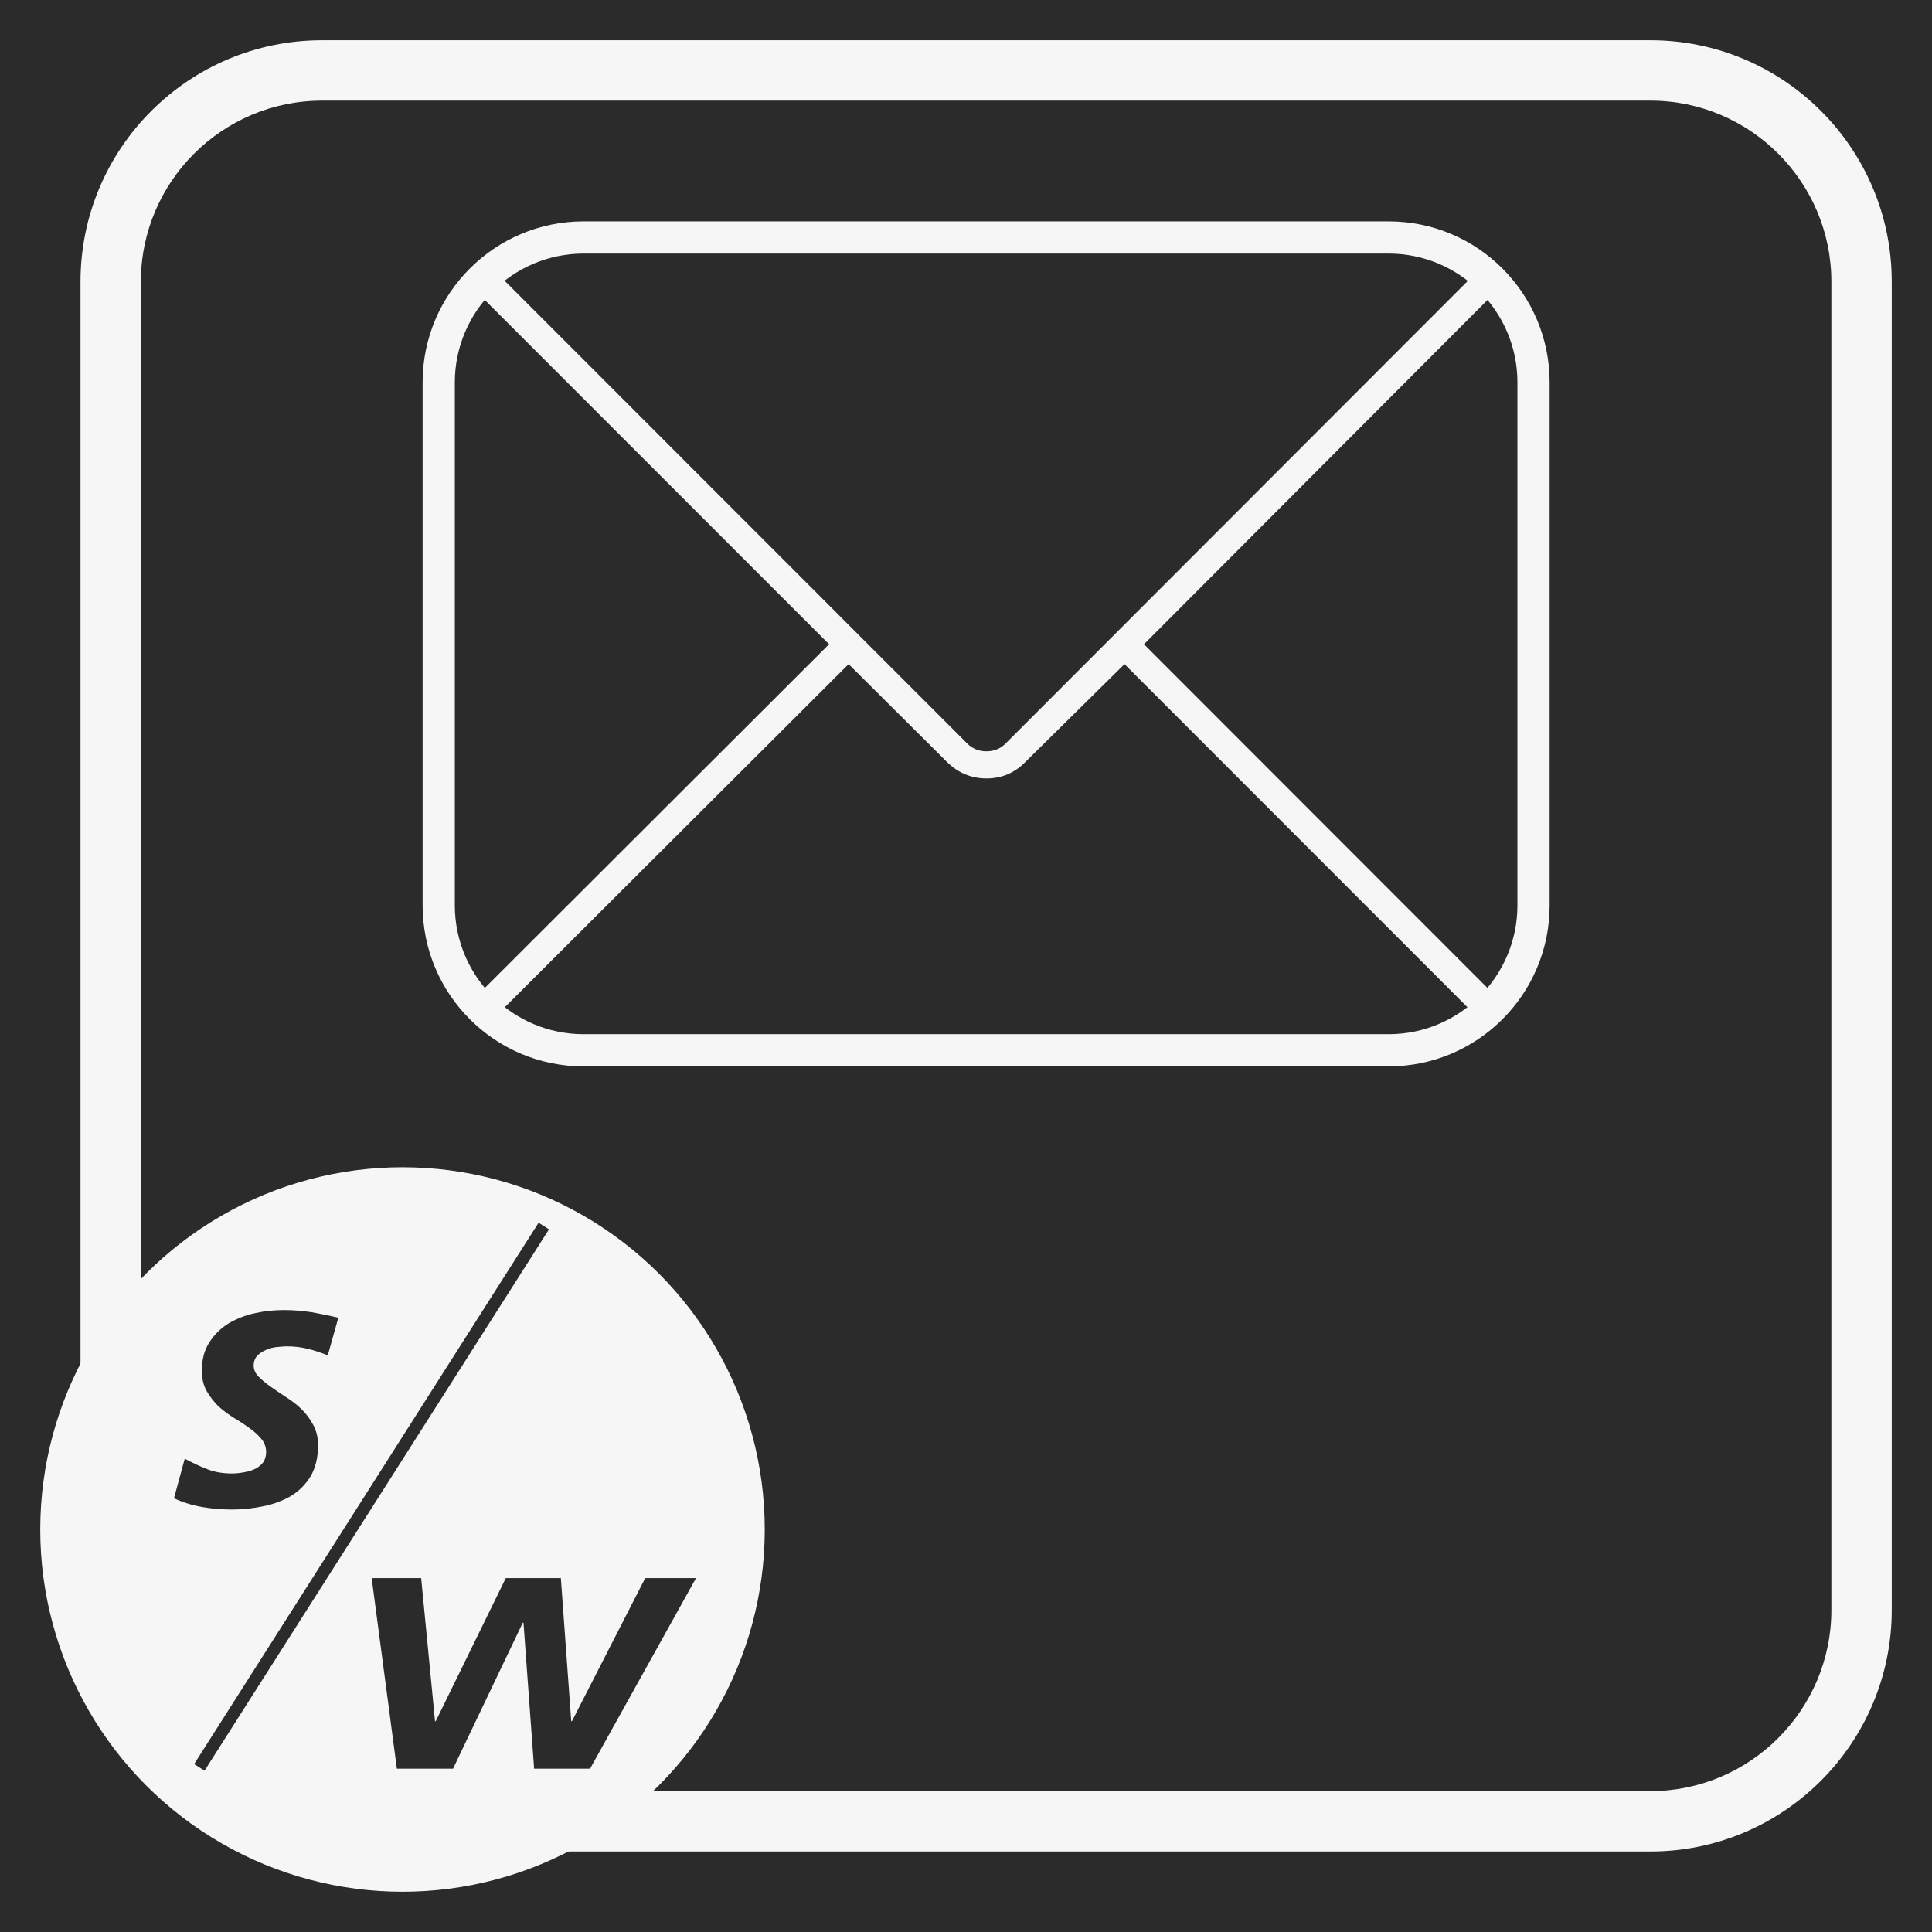 <?xml version="1.0" encoding="utf-8"?>
<!-- Generator: Adobe Illustrator 16.0.3, SVG Export Plug-In . SVG Version: 6.00 Build 0)  -->
<!DOCTYPE svg>
<svg version="1.2" baseProfile="tiny" id="Pikto_BG_dunkel" xmlns:x="http://ns.adobe.com/Extensibility/1.0/" xmlns:i="http://ns.adobe.com/AdobeIllustrator/10.0/" xmlns:graph="http://ns.adobe.com/Graphs/1.0/"
	 xmlns="http://www.w3.org/2000/svg" xmlns:xlink="http://www.w3.org/1999/xlink" xmlns:a="http://ns.adobe.com/AdobeSVGViewerExtensions/3.0/"
	 x="0px" y="0px" width="24px" height="24px" viewBox="0 0 24 24" xml:space="preserve">
<rect fill="#2B2B2B" width="24" height="24"/>
<g>
	<path fill="#2B2B2B" d="M4.001,22.625c-0.734,0-1.441-0.312-1.938-0.854C1.619,21.286,1.375,20.657,1.375,20V3.5
		c0-1.447,1.178-2.625,2.626-2.625h16.501c1.446,0,2.623,1.178,2.623,2.625V20c0,1.447-1.177,2.625-2.623,2.625H4.001z"/>
	<path fill="#F6F6F6" d="M20.502,1.25c1.239,0,2.248,1.009,2.248,2.25V20c0,1.24-1.009,2.25-2.248,2.25H5.54H4.001
		c-0.639,0-1.229-0.261-1.662-0.733C1.959,21.102,1.75,20.563,1.75,20v-1.539V3.5c0-1.241,1.01-2.25,2.251-2.25H20.502 M20.502,0.5
		H4.001C2.344,0.5,1,1.843,1,3.5v14.961V20c0,0.779,0.298,1.49,0.786,2.023C2.335,22.623,3.123,23,4.001,23H5.54h14.962
		c1.654,0,2.998-1.346,2.998-3V3.5C23.5,1.843,22.156,0.5,20.502,0.5L20.502,0.5z"/>
</g>
<path fill="#F29400" d="M6.034,10.66"/>
<circle fill="#F6F6F6" cx="5" cy="19" r="4.5"/>
<g>
	<g>
		<path fill="#2B2B2B" d="M4.072,16.836c-0.08-0.031-0.162-0.059-0.246-0.08s-0.171-0.031-0.26-0.031
			c-0.047,0-0.095,0.006-0.144,0.01c-0.049,0.008-0.093,0.021-0.132,0.041c-0.04,0.018-0.074,0.043-0.101,0.072
			c-0.024,0.031-0.038,0.07-0.038,0.115c0,0.049,0.02,0.096,0.06,0.137c0.039,0.039,0.088,0.082,0.147,0.123
			c0.059,0.043,0.123,0.084,0.193,0.131c0.07,0.045,0.134,0.092,0.193,0.15c0.059,0.057,0.107,0.123,0.146,0.195
			c0.04,0.072,0.061,0.158,0.061,0.252c0,0.154-0.031,0.281-0.092,0.387c-0.062,0.102-0.145,0.184-0.245,0.246
			c-0.102,0.059-0.216,0.102-0.343,0.127c-0.128,0.027-0.256,0.041-0.387,0.041c-0.128,0-0.251-0.01-0.371-0.031
			c-0.121-0.021-0.24-0.057-0.352-0.109l0.134-0.492c0.088,0.047,0.179,0.092,0.271,0.127c0.092,0.039,0.198,0.057,0.318,0.057
			c0.052,0,0.102-0.006,0.153-0.016c0.049-0.008,0.096-0.023,0.136-0.043s0.071-0.047,0.097-0.08
			c0.022-0.033,0.036-0.076,0.036-0.125c0-0.064-0.02-0.119-0.06-0.166c-0.041-0.049-0.09-0.094-0.147-0.133
			c-0.058-0.043-0.123-0.086-0.193-0.127c-0.07-0.045-0.136-0.092-0.193-0.145c-0.057-0.055-0.105-0.119-0.146-0.189
			c-0.039-0.07-0.06-0.154-0.06-0.25c0-0.139,0.03-0.256,0.092-0.352c0.062-0.098,0.141-0.176,0.237-0.236
			c0.101-0.059,0.21-0.104,0.33-0.129c0.122-0.027,0.242-0.039,0.365-0.039c0.113,0,0.228,0.01,0.342,0.027
			c0.113,0.02,0.224,0.043,0.33,0.068L4.072,16.836z"/>
	</g>
	<g>
		<path fill="#2B2B2B" d="M4.617,19.604h0.615l0.172,1.777h0.009l0.87-1.777h0.684l0.129,1.777h0.009l0.91-1.777h0.631L7.33,21.971
			H6.635l-0.132-1.813H6.494l-0.866,1.813H4.93L4.617,19.604z"/>
	</g>
	
		<rect x="4.54" y="14.602" transform="matrix(0.844 0.537 -0.537 0.844 10.7 0.427)" fill="#2B2B2B" width="0.153" height="7.968"/>
</g>
<path fill="#F6F6F6" d="M17.25,3.15c0.882,0,1.6,0.718,1.6,1.6v6.497c0,0.882-0.718,1.6-1.6,1.6h-10c-0.882,0-1.6-0.718-1.6-1.6
	V4.75c0-0.882,0.718-1.6,1.6-1.6H17.25 M17.25,2.75h-10c-1.104,0-2,0.896-2,2v6.497c0,1.104,0.896,2,2,2h10c1.105,0,2-0.896,2-2
	V4.75C19.25,3.646,18.355,2.75,17.25,2.75L17.25,2.75z"/>
<g>
	<path fill="#F6F6F6" d="M5.75,12.545l4.549-4.542L5.75,3.454l0.242-0.243l6.019,6.021c0.064,0.066,0.146,0.101,0.243,0.101
		c0.096,0,0.178-0.034,0.242-0.101l6.016-6.021l0.238,0.243l-4.539,4.549l4.539,4.542l-0.244,0.244L13.969,8.25l-1.23,1.214
		c-0.134,0.137-0.295,0.206-0.484,0.206c-0.19,0-0.354-0.069-0.493-0.206l-1.22-1.214l-4.549,4.539L5.75,12.545z"/>
</g>
<g>
</g>
<g>
</g>
<g>
</g>
<g>
</g>
<g>
</g>
<g>
</g>
</svg>
